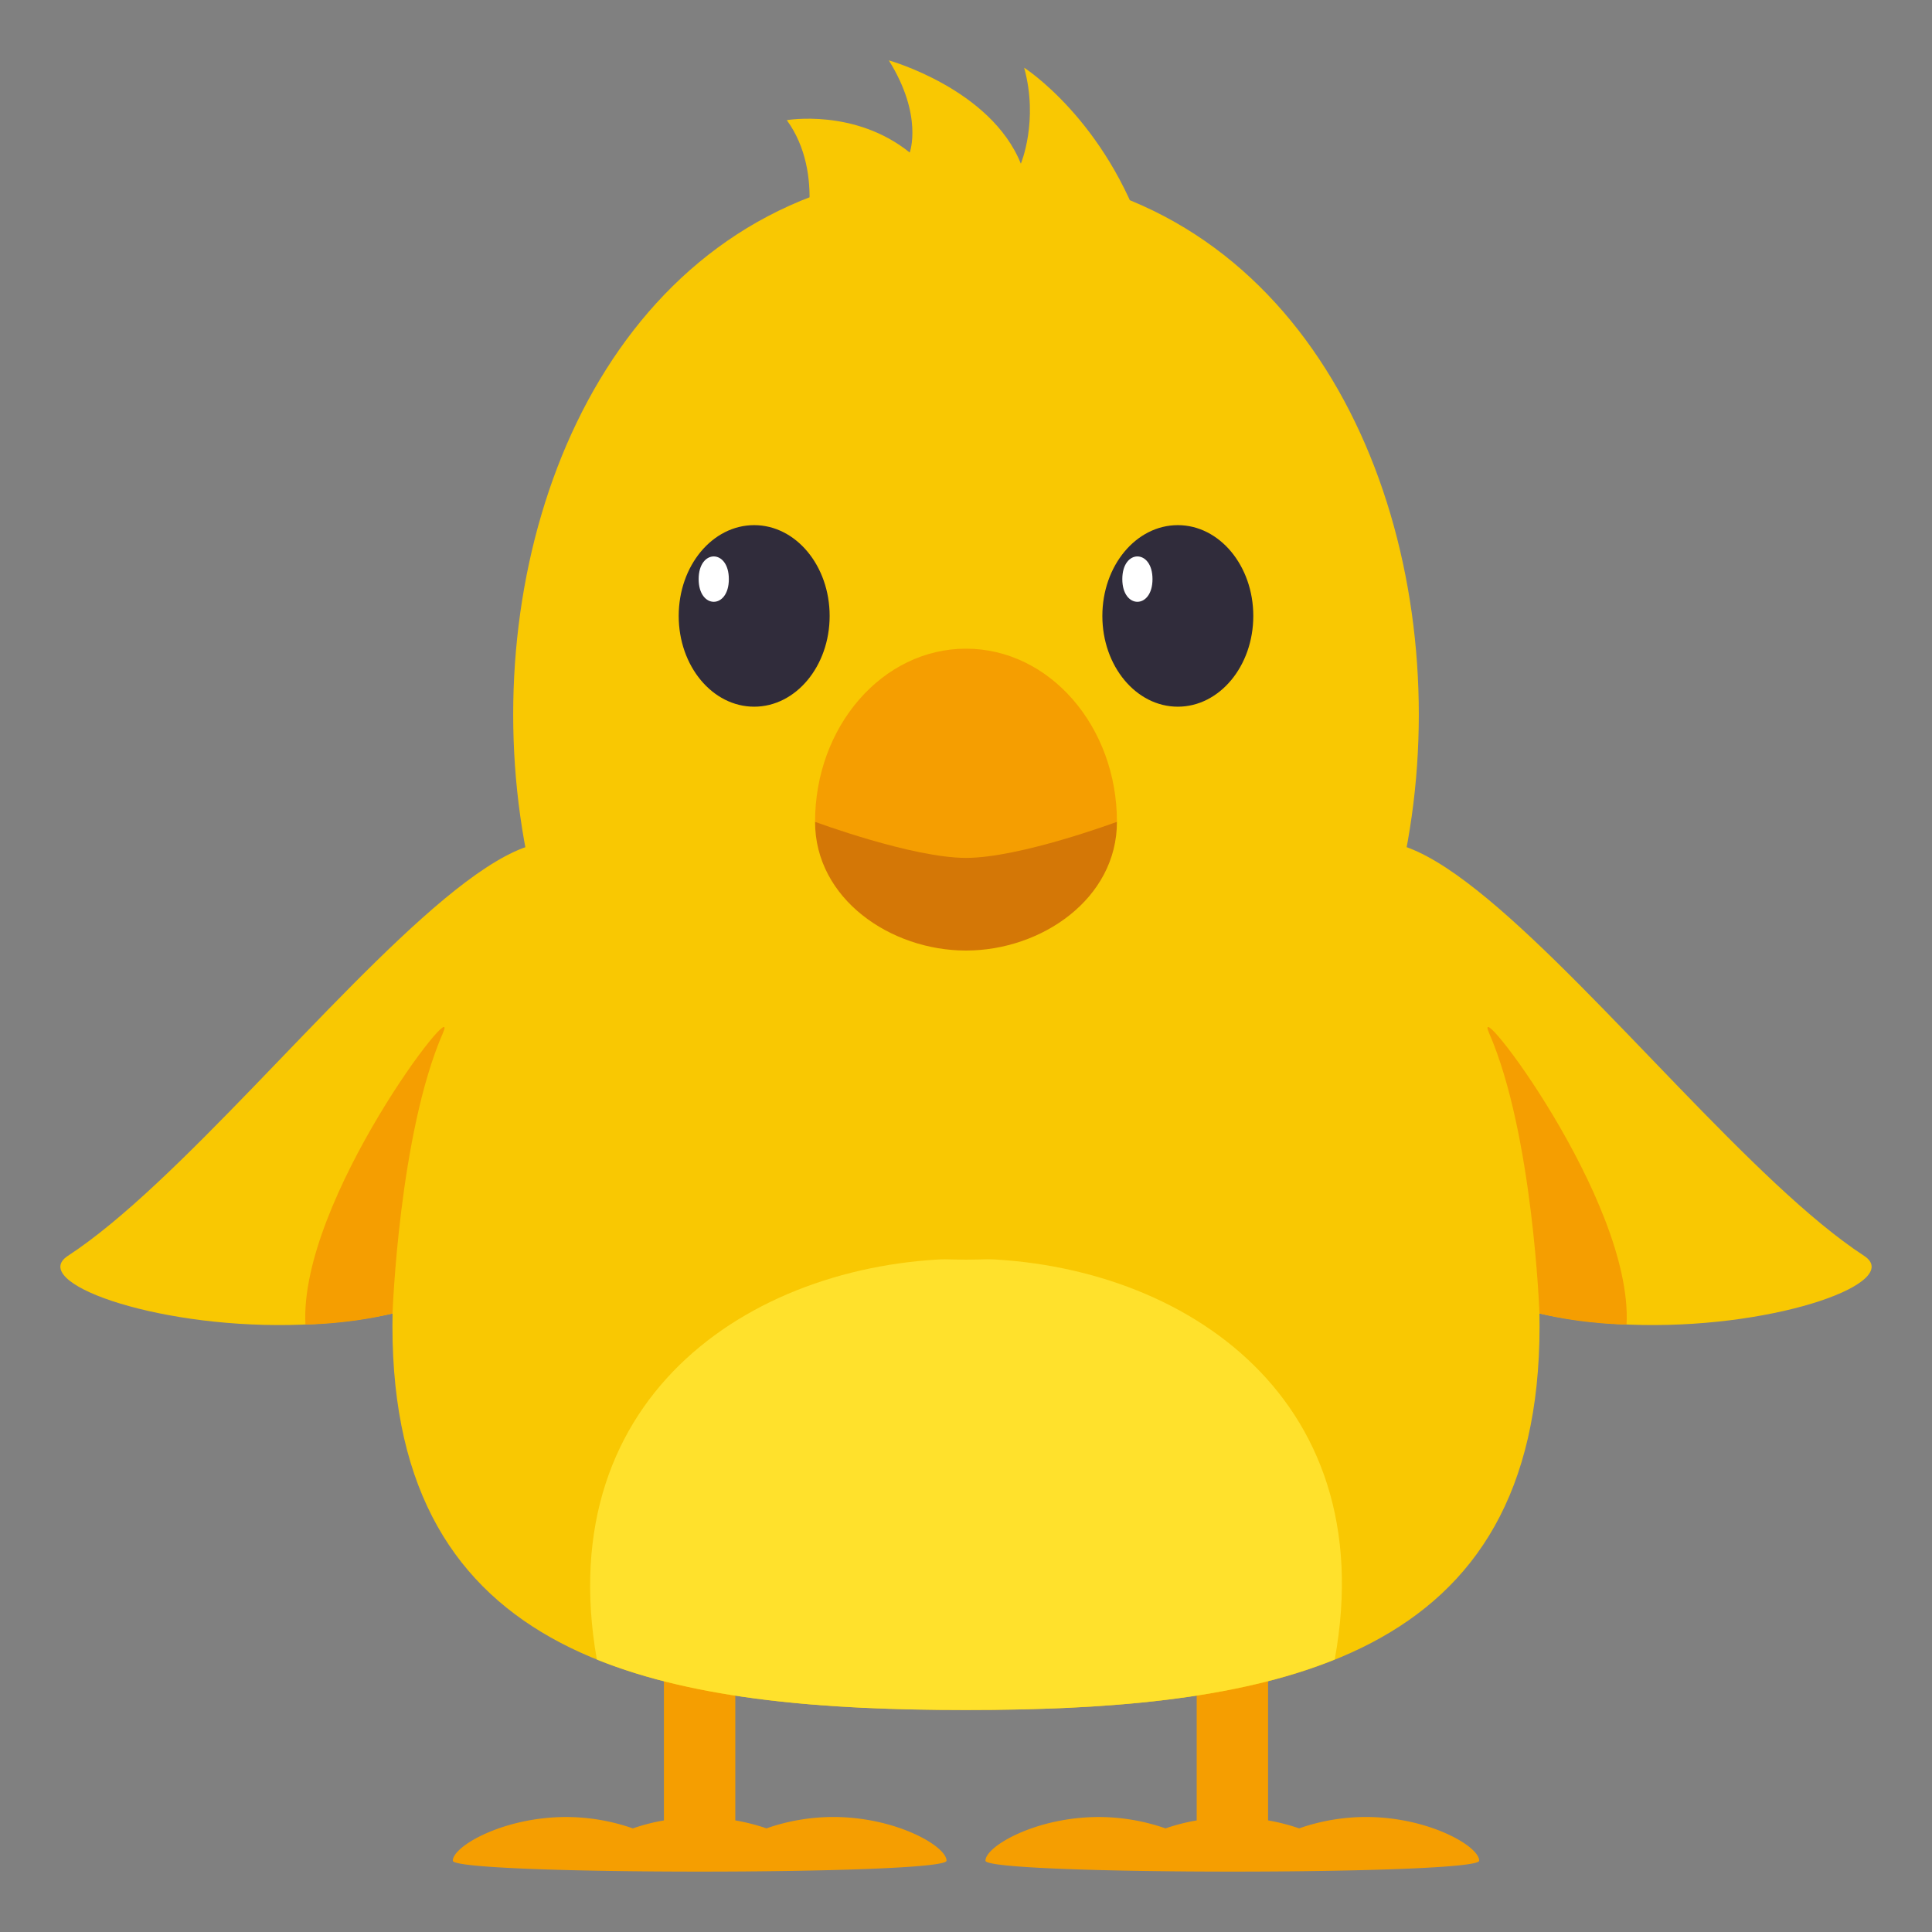 <svg xmlns="http://www.w3.org/2000/svg" width="64" height="64"><rect width="100%" height="100%" fill="#808080" stroke="none"/><path fill="#F59E01" d="M45.249 60.19c-.83 0-1.592.158-2.213.377a6.68 6.68 0 0 0-1.029-.264V53h-2.365v7.304a6.483 6.483 0 0 0-1.033.264 6.719 6.719 0 0 0-2.213-.377c-2.071 0-3.751.967-3.751 1.447 0 .482 16.355.482 16.355 0 0-.481-1.679-1.448-3.751-1.448zm-17.645 0c-.83 0-1.592.158-2.213.377a6.734 6.734 0 0 0-1.033-.264V53h-2.365v7.304a6.43 6.43 0 0 0-1.029.264 6.719 6.719 0 0 0-2.213-.377c-2.072 0-3.751.967-3.751 1.447 0 .482 16.355.482 16.355 0 0-.481-1.679-1.448-3.751-1.448z"/><path fill="#F9C802" d="M51 43.933c0 11.01-8.509 12.713-19.001 12.713C21.504 56.646 13 54.942 13 43.933c0-14.724 9.292-21.287 18.999-21.287C41.702 22.646 51 29.209 51 43.933z"/><path fill="#FFE12C" d="M44.215 54.972c3.228-17.686-27.565-17.721-24.444.002 3.304 1.335 7.564 1.672 12.221 1.672 4.656 0 8.919-.337 12.223-1.674z"/><path fill="#F9C802" d="M32 41.728c-20 0-20-36.118 0-36.118s20 36.118 0 36.118z"/><path fill="#F9C802" d="M26.064 3.98c1.303 1.793.522 4.238.522 4.238l11.35-.282c-1.299-3.966-4.01-5.694-4.01-5.694.487 1.763-.109 3.18-.109 3.18C32.823 2.942 29.443 2 29.443 2c1.146 1.83.693 3.053.693 3.053-1.82-1.466-4.072-1.073-4.072-1.073z"/><path fill="#D47706" d="M27 27.224h10c0 2.548-2.5 4.264-5 4.264-2.503 0-5-1.717-5-4.264z"/><path fill="#F59E01" d="M37 27.224s-3.212 1.195-5 1.195c-1.786-.001-5-1.195-5-1.195 0-3.169 2.241-5.736 5-5.736 2.761 0 5 2.567 5 5.736z"/><path fill="#302C3B" d="M27.483 20.404c0 1.661-1.119 3.006-2.5 3.006-1.383 0-2.5-1.345-2.5-3.006 0-1.664 1.117-3.008 2.5-3.008 1.381 0 2.5 1.344 2.5 3.008z"/><path fill="#FFF" d="M24.144 19.184c0 1.002-1 1.002-1 0s1-1.002 1 0z"/><path fill="#302C3B" d="M41.517 20.404c0 1.661-1.119 3.006-2.5 3.006-1.383 0-2.5-1.345-2.5-3.006 0-1.664 1.117-3.008 2.5-3.008 1.38 0 2.5 1.344 2.5 3.008z"/><path fill="#FFF" d="M38.178 19.184c0 1.002-1 1.002-1 0s1-1.002 1 0z"/><path fill="#F9C802" d="M2.251 41.6c-2.634 1.719 16.309 6.026 17.655-4.897 2.499-20.289-10.43.182-17.655 4.897z"/><path fill="#F59E01" d="M13.003 43.511s.215-5.959 1.67-9.293c.639-1.463-4.772 5.531-4.555 9.658 0 0 1.39 0 2.885-.365z"/><path fill="#F9C802" d="M61.749 41.6c2.634 1.719-16.309 6.026-17.655-4.897-2.499-20.289 10.43.182 17.655 4.897z"/><path fill="#F59E01" d="M50.997 43.511s-.215-5.959-1.67-9.293c-.639-1.463 4.772 5.531 4.555 9.658 0 0-1.39 0-2.885-.365z"/></svg>